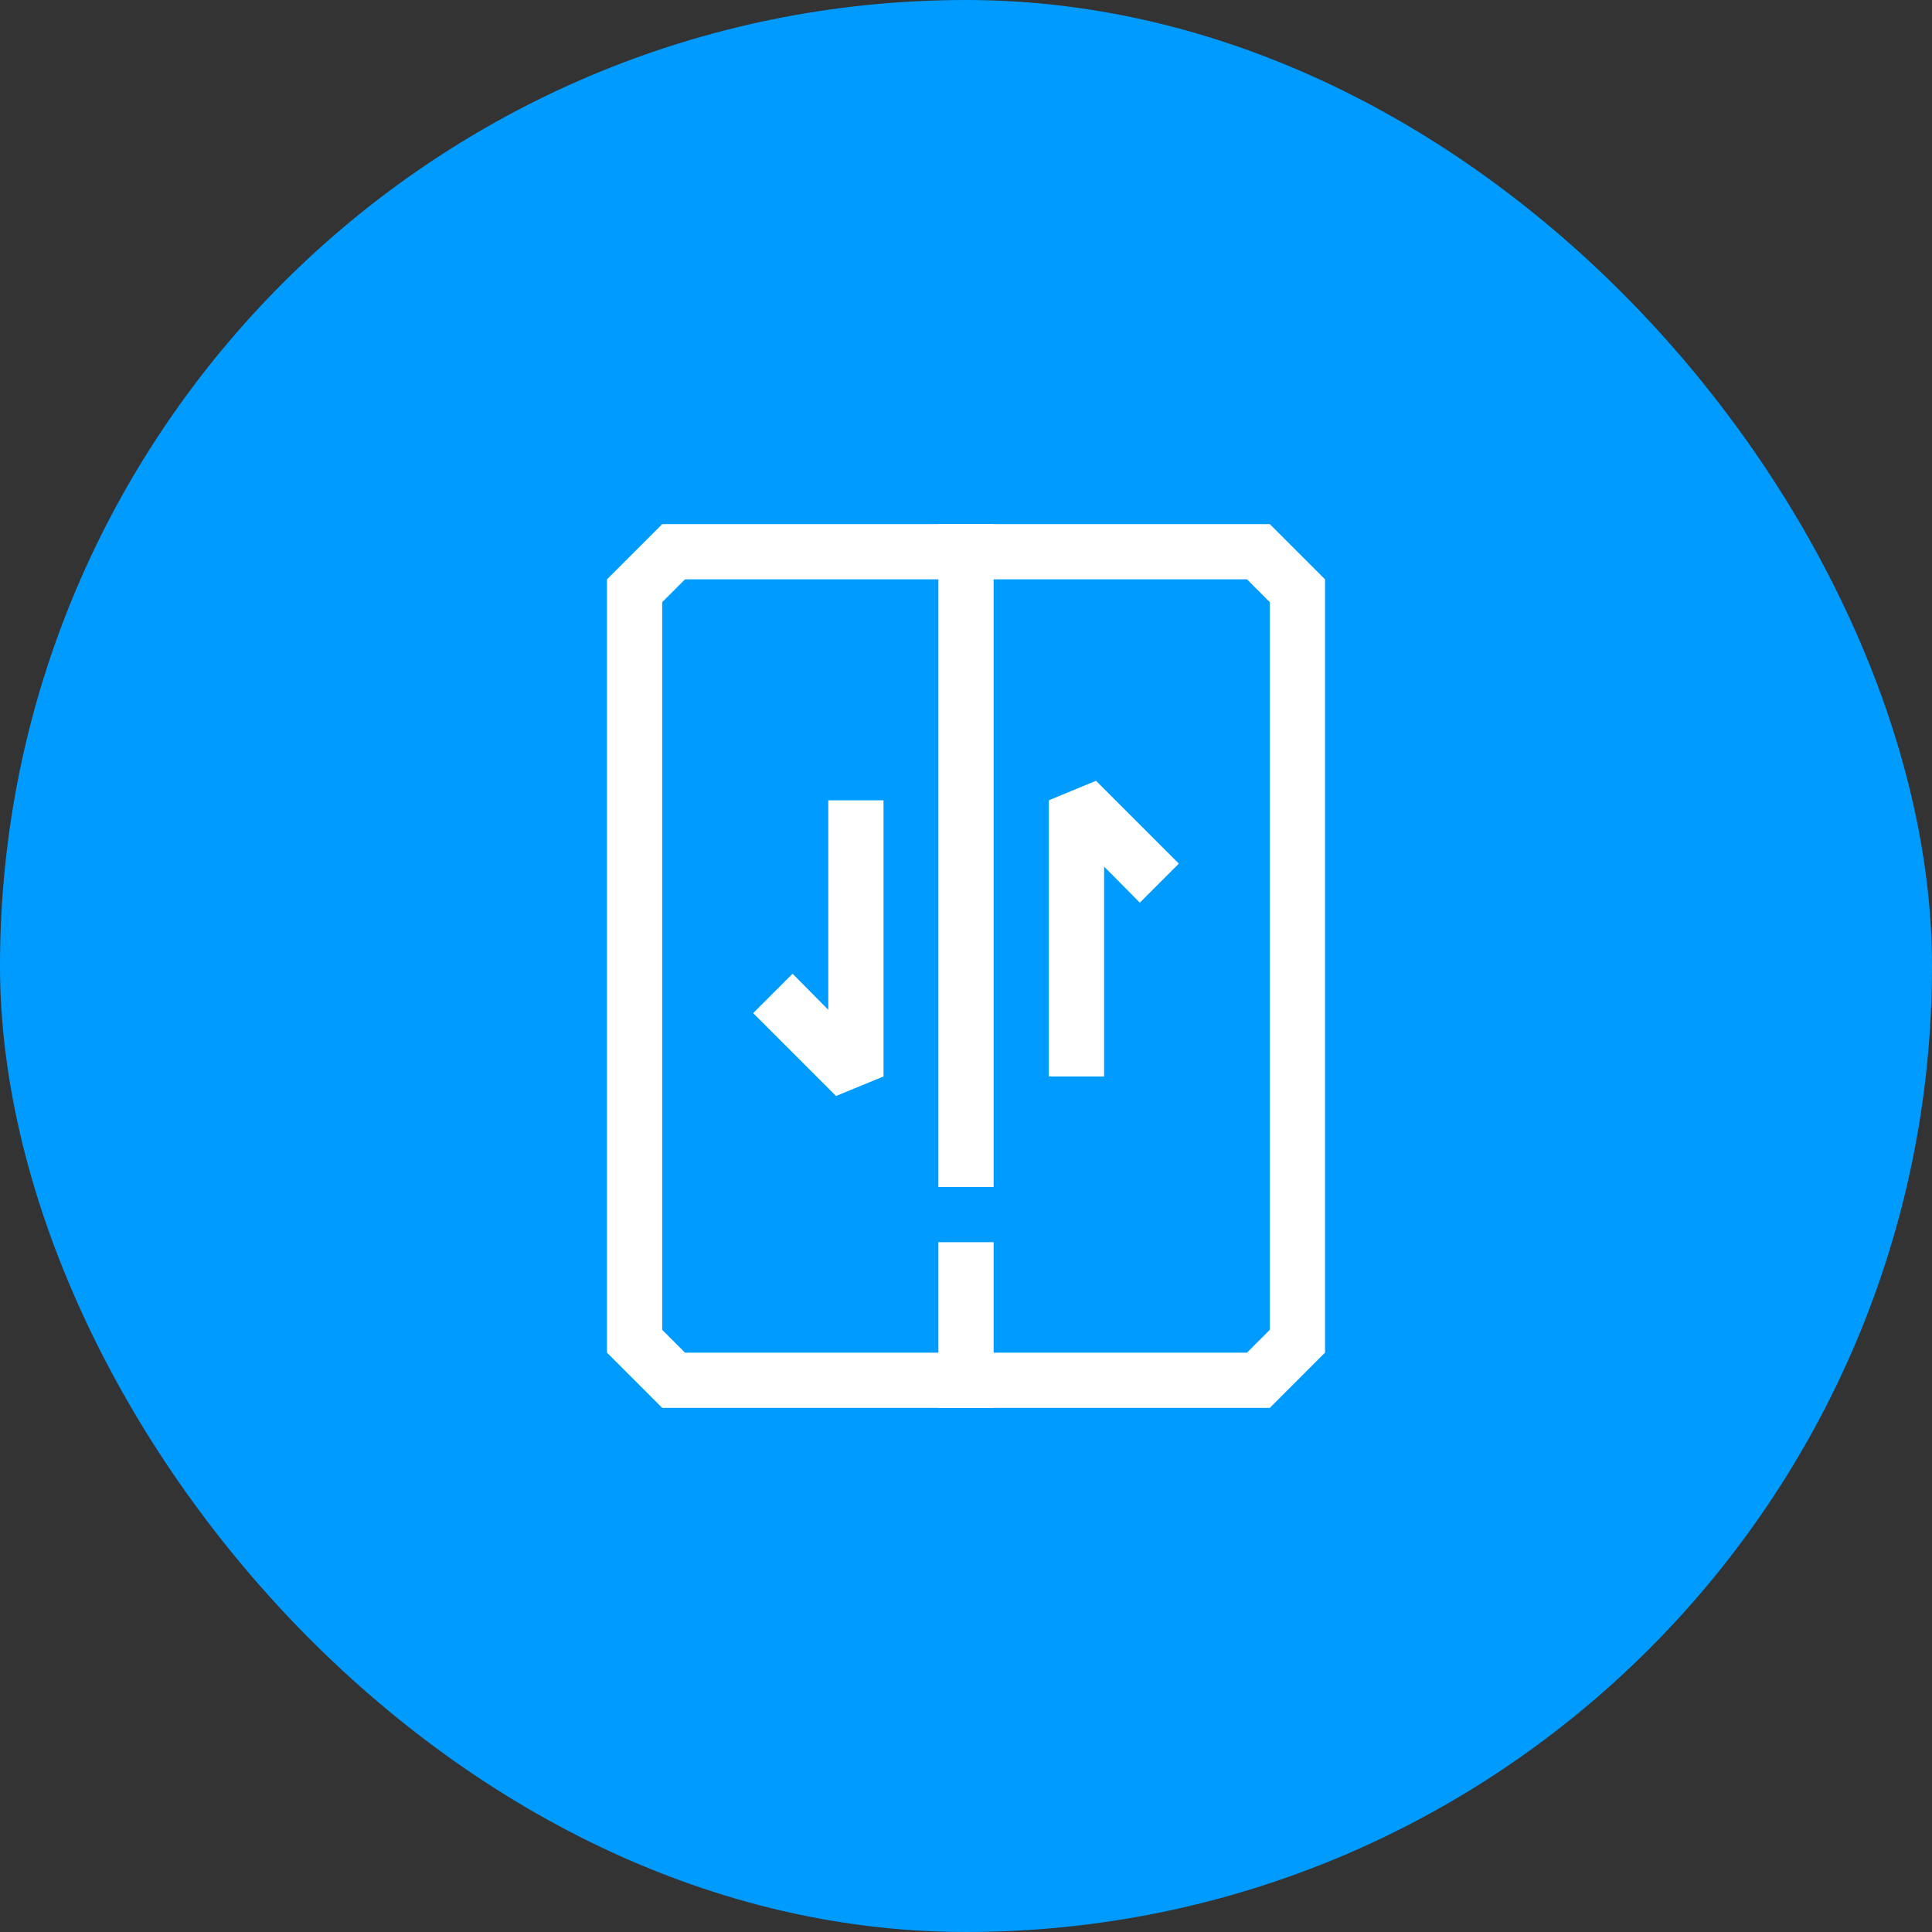 <?xml version="1.0" encoding="UTF-8"?>
<svg width="60px" height="60px" viewBox="0 0 60 60" version="1.1" xmlns="http://www.w3.org/2000/svg" xmlns:xlink="http://www.w3.org/1999/xlink">
    <rect x="0" y="0" width="60" height="60" fill="#333333" stroke="none"/>
    <title>Solution Advantages03</title>
    <g id="页面-1" stroke="none" stroke-width="1" fill="none" fill-rule="evenodd">
        <g id="第七备份" transform="translate(-280, -4026)">
            <g id="Solution-Advantages03" transform="translate(280, 4026)">
                <rect id="矩形备份-8" fill="#009BFF" style="mix-blend-mode: multiply;" x="0" y="0" width="60" height="60" rx="30"></rect>
                <g id="电梯管理-03" transform="translate(12, 12)" fill-rule="nonzero">
                    <rect id="矩形" fill="#000000" opacity="0" x="0" y="0" width="36" height="36"></rect>
                    <path d="M26.726,5.992 L27.435,6.701 L27.435,29.299 L26.726,30.008 L9.274,30.008 L8.565,29.299 L8.565,6.701 L9.274,5.992 L26.726,5.992 M27.435,4.277 L8.565,4.277 L6.85,5.992 L6.85,30.008 L8.565,31.723 L27.435,31.723 L29.15,30.008 L29.15,5.992 L27.435,4.277 L27.435,4.277 Z" id="形状" fill="#FFFFFF"></path>
                    <path d="M22.288,21.431 L20.573,21.431 L20.573,12.854 L22.037,12.248 L24.61,14.821 L23.398,16.033 L22.288,14.912 L22.288,21.431 L22.288,21.431 Z M13.963,22.037 L11.39,19.464 L12.614,18.24 L13.723,19.361 L13.723,12.854 L15.438,12.854 L15.438,21.431 L13.963,22.037 Z M18.858,4.277 L17.142,4.277 L17.142,24.862 L18.858,24.862 L18.858,4.277 L18.858,4.277 Z M18.858,26.577 L17.142,26.577 L17.142,31.723 L18.858,31.723 L18.858,26.577 Z" id="形状" fill="#FFFFFF"></path>
                </g>
            </g>
        </g>
    </g>
</svg>